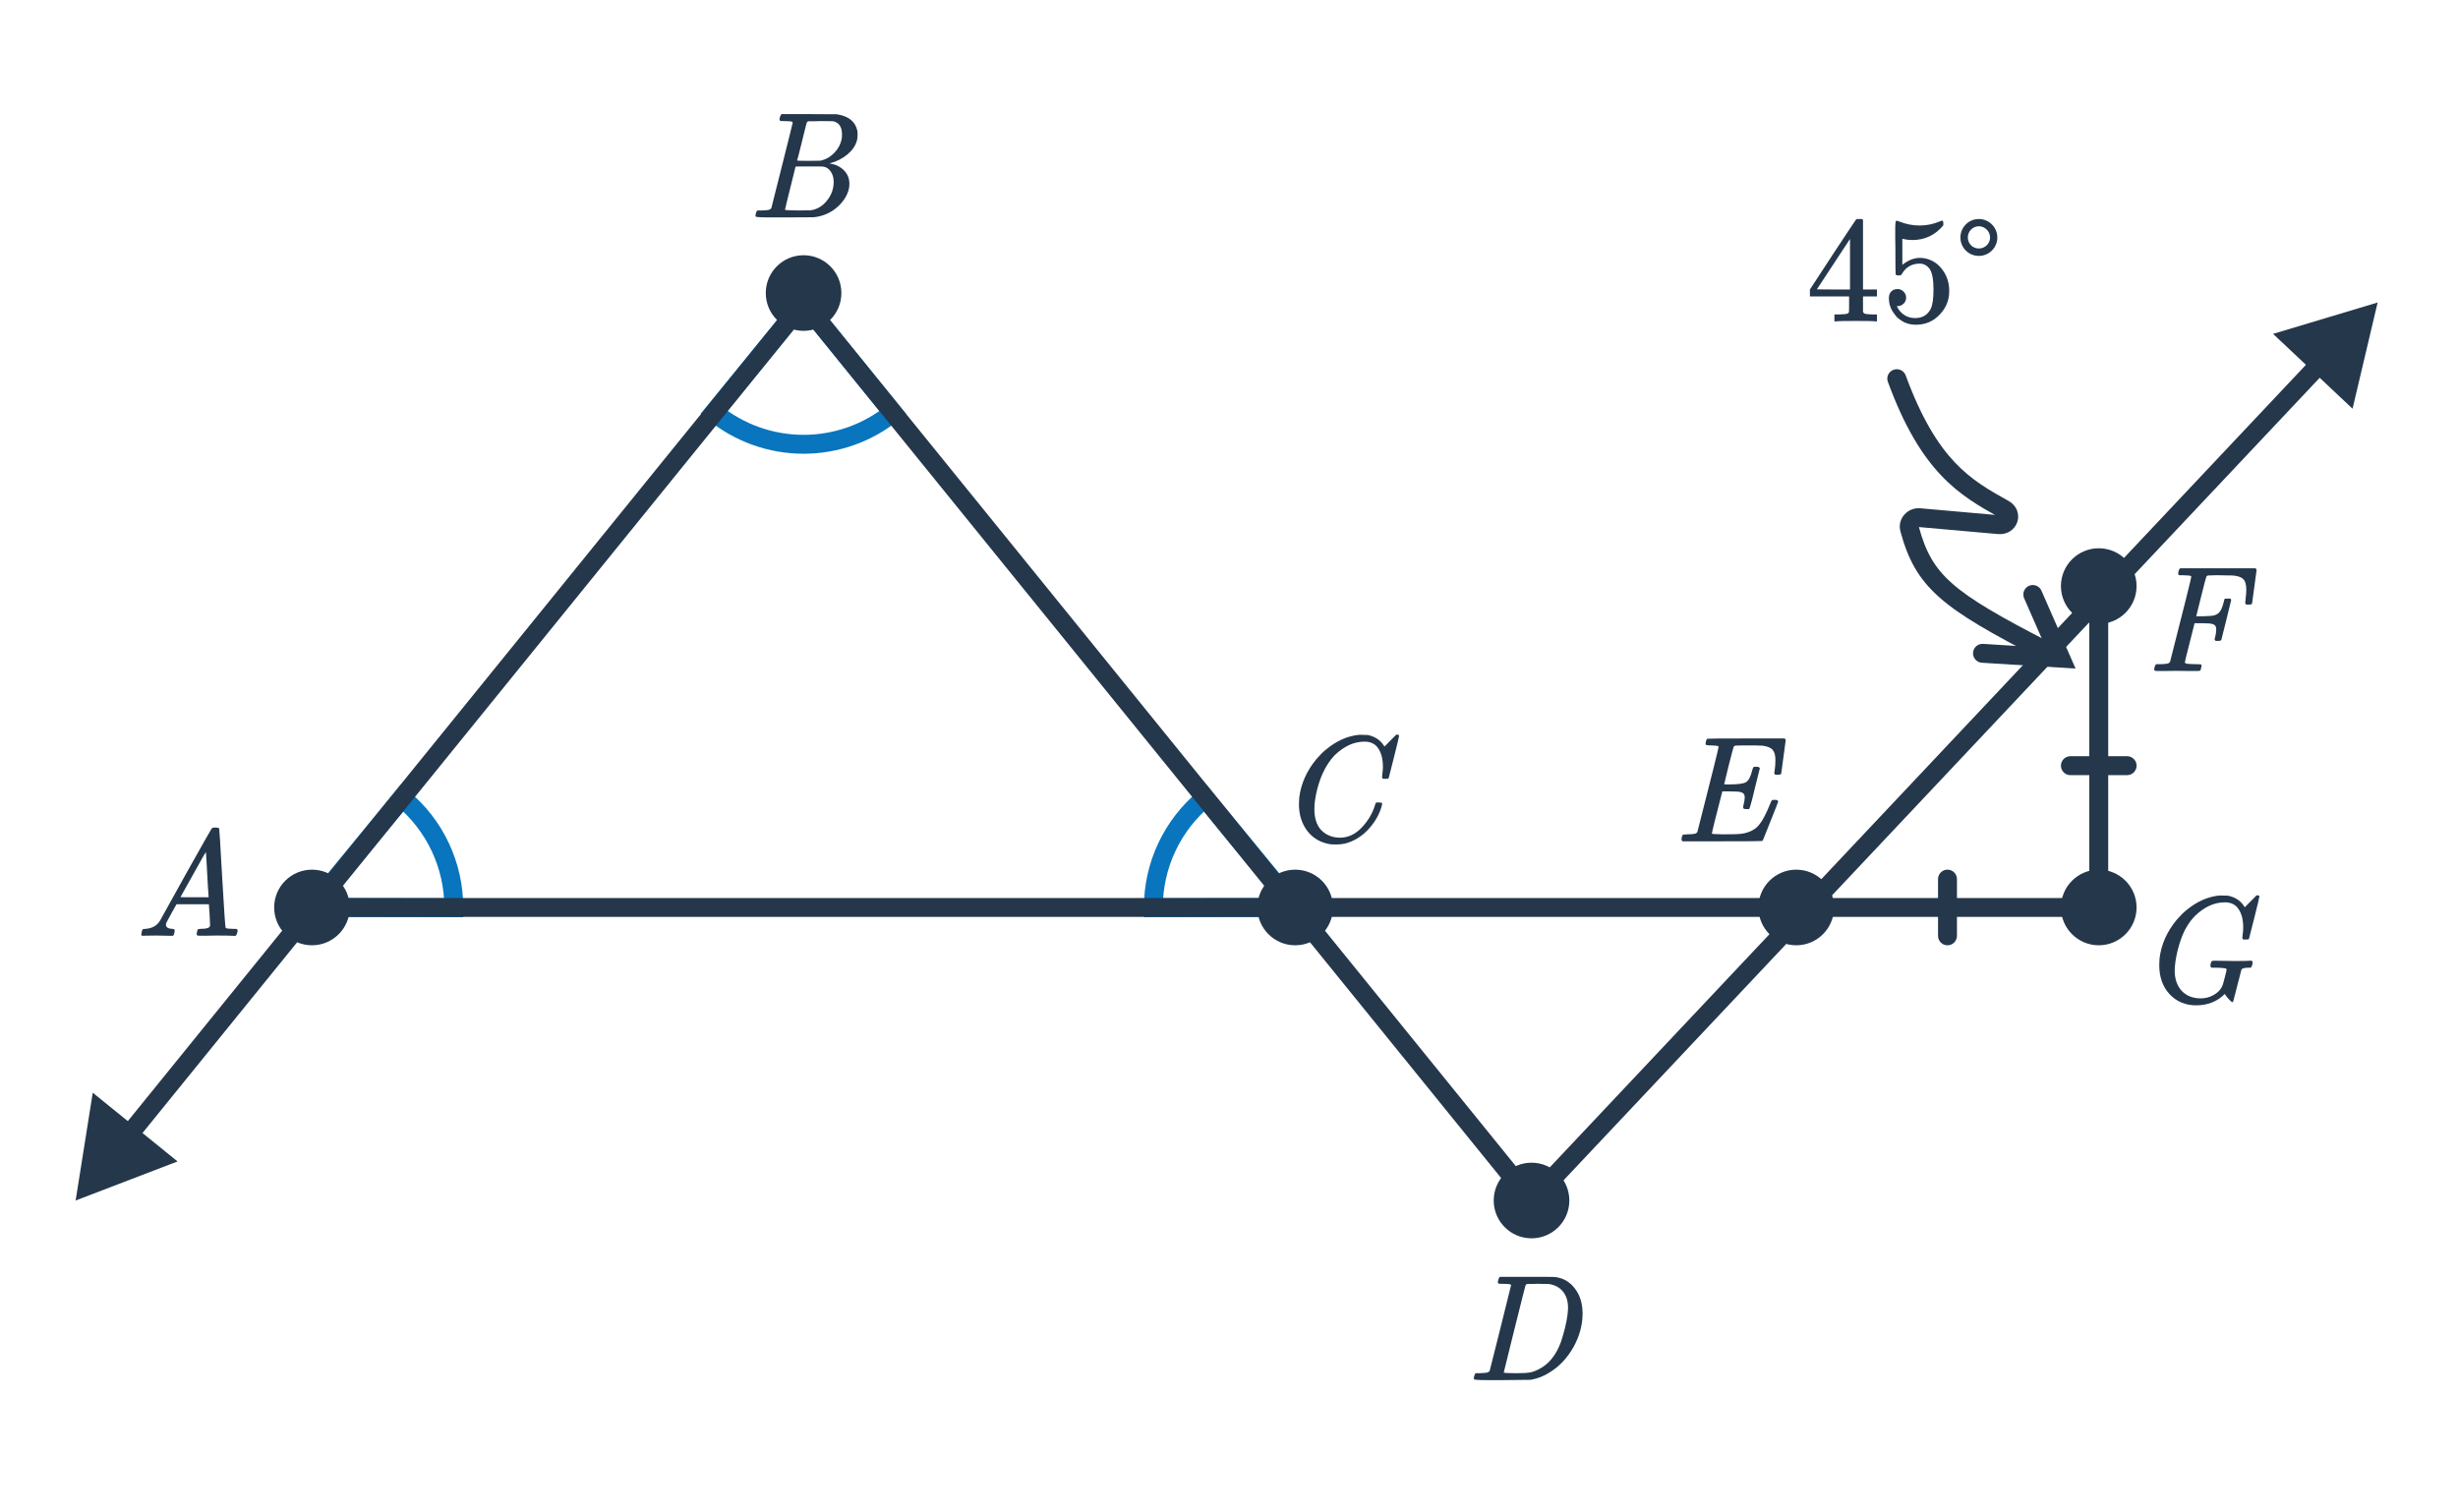 <svg width="260" height="160" viewBox="0 0 260 160" fill="none" xmlns="http://www.w3.org/2000/svg">
<path d="M94.445 43.653C91.767 45.823 88.425 47.005 84.978 47C81.532 46.995 78.193 45.803 75.522 43.626L85 32L94.445 43.653Z" stroke="#0875BE" stroke-width="2"/>
<path d="M42.534 84.419C44.247 85.83 45.626 87.602 46.571 89.61C47.516 91.617 48.004 93.809 48 96.028L33 96L42.534 84.419Z" stroke="#0875BE" stroke-width="2"/>
<path d="M127.466 84.419C125.753 85.83 124.374 87.602 123.429 89.61C122.484 91.617 121.996 93.809 122 96.028L137 96L127.466 84.419Z" stroke="#0875BE" stroke-width="2"/>
<path d="M8 127L18.782 122.867L9.811 115.596L8 127ZM85 32L85.777 31.37C85.587 31.136 85.302 31 85 31C84.698 31 84.413 31.136 84.223 31.37L85 32ZM162 127L161.223 127.63C161.405 127.854 161.674 127.989 161.963 127.999C162.251 128.01 162.53 127.896 162.728 127.686L162 127ZM251.5 32L240.44 35.32L248.845 43.238L251.5 32ZM14.444 120.638L85.777 32.63L84.223 31.37L12.89 119.379L14.444 120.638ZM84.223 32.63L161.223 127.63L162.777 126.37L85.777 31.37L84.223 32.63ZM162.728 127.686L246.056 39.236L244.601 37.865L161.272 126.314L162.728 127.686Z" fill="#25374B"/>
<path d="M33 96H222V64" stroke="#25374B" stroke-width="2" stroke-linecap="round" stroke-linejoin="round"/>
<path d="M222 66C224.209 66 226 64.209 226 62C226 59.791 224.209 58 222 58C219.791 58 218 59.791 218 62C218 64.209 219.791 66 222 66Z" fill="#25374B"/>
<path d="M222 100C224.209 100 226 98.209 226 96C226 93.791 224.209 92 222 92C219.791 92 218 93.791 218 96C218 98.209 219.791 100 222 100Z" fill="#25374B"/>
<path d="M190 100C192.209 100 194 98.209 194 96C194 93.791 192.209 92 190 92C187.791 92 186 93.791 186 96C186 98.209 187.791 100 190 100Z" fill="#25374B"/>
<path d="M162 131C164.209 131 166 129.209 166 127C166 124.791 164.209 123 162 123C159.791 123 158 124.791 158 127C158 129.209 159.791 131 162 131Z" fill="#25374B"/>
<path d="M137 100C139.209 100 141 98.209 141 96C141 93.791 139.209 92 137 92C134.791 92 133 93.791 133 96C133 98.209 134.791 100 137 100Z" fill="#25374B"/>
<path d="M33 100C35.209 100 37 98.209 37 96C37 93.791 35.209 92 33 92C30.791 92 29 93.791 29 96C29 98.209 30.791 100 33 100Z" fill="#25374B"/>
<path d="M206 93V99" stroke="#25374B" stroke-width="2" stroke-linecap="round" stroke-linejoin="round"/>
<path d="M225 81H219" stroke="#25374B" stroke-width="2" stroke-linecap="round" stroke-linejoin="round"/>
<path d="M85 35C87.209 35 89 33.209 89 31C89 28.791 87.209 27 85 27C82.791 27 81 28.791 81 31C81 33.209 82.791 35 85 35Z" fill="#25374B"/>
<path d="M18.144 99C18.005 99 17.765 98.995 17.424 98.984C17.082 98.973 16.789 98.968 16.544 98.968C15.904 98.968 15.514 98.973 15.376 98.984C15.205 98.995 15.088 98.995 15.024 98.984C14.97 98.973 14.944 98.936 14.944 98.872C14.944 98.829 14.96 98.739 14.992 98.6C15.024 98.451 15.045 98.371 15.056 98.36C15.077 98.296 15.178 98.264 15.36 98.264C16.032 98.221 16.528 97.971 16.848 97.512C16.912 97.405 16.949 97.347 16.96 97.336C16.96 97.315 17.856 95.699 19.648 92.488C21.451 89.277 22.363 87.667 22.384 87.656C22.405 87.624 22.442 87.597 22.496 87.576C22.528 87.555 22.634 87.544 22.816 87.544C22.997 87.544 23.12 87.576 23.184 87.64C23.205 87.661 23.312 89.4 23.504 92.856C23.706 96.376 23.829 98.147 23.872 98.168C23.872 98.168 23.877 98.168 23.888 98.168C23.973 98.232 24.261 98.264 24.752 98.264H25.024C25.088 98.317 25.125 98.365 25.136 98.408C25.146 98.44 25.131 98.536 25.088 98.696C25.045 98.835 24.992 98.936 24.928 99H24.72C24.389 98.979 23.787 98.968 22.912 98.968C22.698 98.968 22.384 98.973 21.968 98.984C21.552 98.984 21.248 98.984 21.056 98.984C20.885 98.984 20.8 98.941 20.8 98.856C20.8 98.824 20.811 98.744 20.832 98.616C20.843 98.584 20.853 98.547 20.864 98.504C20.875 98.451 20.88 98.419 20.88 98.408C20.89 98.387 20.901 98.365 20.912 98.344C20.933 98.312 20.954 98.296 20.976 98.296C20.997 98.285 21.024 98.28 21.056 98.28C21.099 98.269 21.146 98.264 21.2 98.264C21.883 98.264 22.224 98.141 22.224 97.896C22.224 97.832 22.208 97.475 22.176 96.824L22.096 95.656H18.672L18.16 96.568C17.797 97.219 17.616 97.555 17.616 97.576C17.573 97.651 17.552 97.731 17.552 97.816C17.552 98.093 17.776 98.243 18.224 98.264C18.352 98.264 18.432 98.296 18.464 98.36C18.485 98.392 18.48 98.493 18.448 98.664C18.416 98.813 18.384 98.909 18.352 98.952C18.32 98.984 18.25 99 18.144 99ZM22.064 94.84C22.053 94.819 22.026 94.419 21.984 93.64C21.941 92.851 21.898 92.072 21.856 91.304C21.813 90.536 21.787 90.152 21.776 90.152C21.744 90.152 21.296 90.936 20.432 92.504L19.088 94.904C19.088 94.915 19.584 94.92 20.576 94.92H22.064V94.84Z" fill="#25374B"/>
<path d="M82.504 12.376C82.546 12.237 82.6 12.136 82.664 12.072H85.576L88.488 12.088L88.68 12.12C89.8 12.322 90.466 12.883 90.68 13.8C90.701 13.885 90.712 14.034 90.712 14.248C90.712 14.546 90.68 14.781 90.616 14.952C90.456 15.475 90.12 15.944 89.608 16.36C89.096 16.776 88.525 17.069 87.896 17.24L87.72 17.288L87.896 17.32C88.451 17.416 88.915 17.656 89.288 18.04C89.661 18.424 89.848 18.898 89.848 19.464C89.848 19.688 89.816 19.912 89.752 20.136C89.56 20.776 89.181 21.352 88.616 21.864C88.061 22.365 87.427 22.701 86.712 22.872C86.466 22.936 86.237 22.973 86.024 22.984C85.811 22.984 84.835 22.989 83.096 23H81.464C80.451 23 79.939 22.968 79.928 22.904C79.928 22.904 79.928 22.898 79.928 22.888C79.906 22.856 79.912 22.76 79.944 22.6C79.997 22.419 80.05 22.312 80.104 22.28L80.184 22.264C80.227 22.264 80.285 22.264 80.36 22.264C80.434 22.264 80.509 22.264 80.584 22.264C80.957 22.253 81.203 22.232 81.32 22.2C81.448 22.168 81.538 22.104 81.592 22.008C81.613 21.965 81.992 20.461 82.728 17.496C83.475 14.53 83.848 13.027 83.848 12.984C83.848 12.973 83.843 12.957 83.832 12.936V12.904C83.768 12.84 83.442 12.808 82.856 12.808H82.568C82.504 12.755 82.466 12.712 82.456 12.68C82.445 12.637 82.461 12.536 82.504 12.376ZM89.064 14.216C89.064 13.427 88.749 12.963 88.12 12.824C88.056 12.813 87.629 12.808 86.84 12.808C86.648 12.808 86.451 12.813 86.248 12.824C86.056 12.824 85.896 12.824 85.768 12.824C85.65 12.824 85.587 12.824 85.576 12.824C85.459 12.835 85.379 12.883 85.336 12.968C85.314 13.011 85.144 13.688 84.824 15C84.504 16.301 84.333 16.962 84.312 16.984C84.312 17.005 84.717 17.016 85.528 17.016L86.76 17L86.92 16.968C87.442 16.829 87.896 16.552 88.28 16.136C88.674 15.72 88.925 15.24 89.032 14.696C89.053 14.6 89.064 14.44 89.064 14.216ZM87.064 17.624C87.021 17.613 86.52 17.608 85.56 17.608C84.632 17.608 84.162 17.613 84.152 17.624C84.152 17.645 84.056 18.035 83.864 18.792C83.683 19.549 83.496 20.301 83.304 21.048C83.123 21.794 83.032 22.173 83.032 22.184C83.032 22.227 83.485 22.253 84.392 22.264C85.106 22.264 85.538 22.259 85.688 22.248C85.837 22.237 85.997 22.205 86.168 22.152C86.733 21.971 87.208 21.608 87.592 21.064C87.987 20.52 88.184 19.912 88.184 19.24C88.184 18.802 88.077 18.434 87.864 18.136C87.661 17.837 87.394 17.666 87.064 17.624Z" fill="#25374B"/>
<path d="M146.28 81.112C146.28 80.312 146.12 79.672 145.8 79.192C145.491 78.701 145 78.456 144.328 78.456C143.229 78.456 142.184 78.931 141.192 79.88C140.669 80.424 140.232 81.091 139.88 81.88C139.432 82.936 139.155 84.013 139.048 85.112C139.037 85.197 139.032 85.357 139.032 85.592C139.032 86.552 139.272 87.293 139.752 87.816C140.285 88.349 140.947 88.616 141.736 88.616C142.589 88.616 143.352 88.264 144.024 87.56C144.707 86.845 145.181 86.045 145.448 85.16C145.48 85.021 145.512 84.941 145.544 84.92C145.576 84.899 145.672 84.888 145.832 84.888C146.056 84.888 146.179 84.92 146.2 84.984C146.211 85.037 146.179 85.192 146.104 85.448C145.816 86.333 145.325 87.133 144.632 87.848C143.939 88.552 143.149 89.016 142.264 89.24C141.997 89.304 141.683 89.336 141.32 89.336C141.032 89.336 140.856 89.331 140.792 89.32C139.96 89.203 139.261 88.883 138.696 88.36C138.141 87.837 137.757 87.165 137.544 86.344C137.448 85.917 137.4 85.501 137.4 85.096C137.4 84.872 137.411 84.632 137.432 84.376C137.613 82.904 138.216 81.549 139.24 80.312C139.613 79.875 139.949 79.539 140.248 79.304C141.347 78.387 142.509 77.864 143.736 77.736H143.992C144.355 77.736 144.579 77.741 144.664 77.752C145.421 77.901 145.992 78.275 146.376 78.872C146.408 78.936 146.435 78.968 146.456 78.968L147.672 77.736C147.725 77.704 147.789 77.699 147.864 77.72C147.949 77.741 147.992 77.779 147.992 77.832C147.992 77.917 147.816 78.659 147.464 80.056C147.112 81.453 146.925 82.189 146.904 82.264C146.883 82.317 146.856 82.355 146.824 82.376C146.792 82.387 146.696 82.392 146.536 82.392H146.28C146.216 82.328 146.184 82.259 146.184 82.184C146.205 82.12 146.216 82.024 146.216 81.896C146.259 81.661 146.28 81.4 146.28 81.112Z" fill="#25374B"/>
<path d="M177.976 89C177.901 88.925 177.864 88.867 177.864 88.824C177.864 88.653 177.901 88.493 177.976 88.344C178.019 88.291 178.2 88.264 178.52 88.264C178.904 88.253 179.155 88.232 179.272 88.2C179.4 88.168 179.491 88.104 179.544 88.008L180.104 85.8C180.477 84.339 180.851 82.861 181.224 81.368C181.597 79.875 181.784 79.096 181.784 79.032C181.784 78.968 181.763 78.931 181.72 78.92C181.624 78.888 181.373 78.867 180.968 78.856C180.627 78.856 180.445 78.824 180.424 78.76C180.403 78.728 180.408 78.627 180.44 78.456C180.493 78.275 180.541 78.173 180.584 78.152C180.605 78.131 181.976 78.12 184.696 78.12H188.776C188.851 78.195 188.888 78.253 188.888 78.296C188.888 78.339 188.808 78.936 188.648 80.088C188.499 81.24 188.419 81.827 188.408 81.848C188.387 81.923 188.264 81.96 188.04 81.96H187.8C187.715 81.896 187.672 81.843 187.672 81.8C187.672 81.747 187.688 81.64 187.72 81.48C187.773 81.139 187.8 80.787 187.8 80.424C187.8 79.912 187.704 79.549 187.512 79.336C187.331 79.112 186.984 78.963 186.472 78.888C186.28 78.867 185.656 78.856 184.6 78.856C184.024 78.856 183.709 78.861 183.656 78.872C183.507 78.883 183.416 78.925 183.384 79C183.363 79.032 183.187 79.693 182.856 80.984C182.536 82.275 182.376 82.936 182.376 82.968C182.376 82.979 182.541 82.984 182.872 82.984C183.789 82.984 184.387 82.909 184.664 82.76C184.952 82.6 185.181 82.168 185.352 81.464C185.384 81.336 185.416 81.24 185.448 81.176C185.48 81.133 185.592 81.112 185.784 81.112C185.965 81.112 186.077 81.149 186.12 81.224C186.131 81.245 186.141 81.261 186.152 81.272L185.624 83.384C185.528 83.747 185.427 84.163 185.32 84.632C185.171 85.208 185.069 85.523 185.016 85.576L185 85.592H184.744C184.573 85.592 184.472 85.576 184.44 85.544C184.376 85.501 184.371 85.373 184.424 85.16C184.509 84.819 184.552 84.552 184.552 84.36C184.552 84.179 184.515 84.051 184.44 83.976C184.376 83.891 184.259 83.827 184.088 83.784C183.917 83.741 183.517 83.72 182.888 83.72H182.184C181.448 86.557 181.08 88.045 181.08 88.184C181.08 88.227 181.485 88.253 182.296 88.264C183.256 88.264 183.901 88.243 184.232 88.2C185.085 88.072 185.715 87.736 186.12 87.192C186.44 86.808 186.808 86.104 187.224 85.08C187.331 84.813 187.4 84.669 187.432 84.648C187.475 84.627 187.571 84.616 187.72 84.616C187.859 84.616 187.949 84.627 187.992 84.648C188.056 84.712 188.088 84.765 188.088 84.808C188.088 84.84 187.832 85.496 187.32 86.776C186.808 88.045 186.552 88.685 186.552 88.696C186.499 88.835 186.451 88.925 186.408 88.968C186.376 88.989 184.963 89 182.168 89H177.976Z" fill="#25374B"/>
<path d="M158.488 135.376C158.531 135.237 158.584 135.136 158.648 135.072H161.448C163.357 135.072 164.349 135.077 164.424 135.088C165.309 135.173 166.024 135.573 166.568 136.288C167.123 136.992 167.4 137.883 167.4 138.96C167.4 140.187 167.069 141.387 166.408 142.56C165.768 143.669 164.963 144.528 163.992 145.136C163.352 145.563 162.659 145.84 161.912 145.968C161.816 145.979 160.808 145.989 158.888 146H157.368C156.408 146 155.923 145.968 155.912 145.904C155.912 145.904 155.912 145.899 155.912 145.888C155.891 145.856 155.896 145.76 155.928 145.6C155.981 145.419 156.035 145.312 156.088 145.28L156.152 145.264C156.205 145.264 156.269 145.264 156.344 145.264C156.419 145.264 156.493 145.264 156.568 145.264C156.941 145.253 157.187 145.232 157.304 145.2C157.432 145.168 157.523 145.104 157.576 145.008C157.597 144.965 157.976 143.461 158.712 140.496C159.459 137.531 159.832 136.027 159.832 135.984C159.832 135.973 159.832 135.957 159.832 135.936L159.816 135.904C159.752 135.84 159.427 135.808 158.84 135.808H158.552C158.488 135.755 158.451 135.712 158.44 135.68C158.429 135.637 158.445 135.536 158.488 135.376ZM159.064 145.184C159.064 145.237 159.395 145.264 160.056 145.264H160.568C161.133 145.264 161.544 145.243 161.8 145.2C162.067 145.157 162.381 145.045 162.744 144.864C163.821 144.331 164.616 143.349 165.128 141.92C165.459 140.896 165.683 139.973 165.8 139.152C165.843 138.768 165.864 138.507 165.864 138.368C165.864 137.632 165.677 137.045 165.304 136.608C164.941 136.171 164.429 135.909 163.768 135.824C163.757 135.824 163.693 135.824 163.576 135.824C163.459 135.824 163.315 135.824 163.144 135.824C162.984 135.813 162.829 135.808 162.68 135.808C162.531 135.808 162.371 135.813 162.2 135.824C162.04 135.824 161.901 135.824 161.784 135.824C161.677 135.824 161.619 135.824 161.608 135.824C161.491 135.835 161.411 135.883 161.368 135.968C161.347 136.011 160.957 137.552 160.2 140.592C159.443 143.621 159.064 145.152 159.064 145.184Z" fill="#25374B"/>
<path d="M232.472 70.984C232.269 70.984 231.923 70.984 231.432 70.984C230.952 70.973 230.536 70.968 230.184 70.968C229.843 70.968 229.453 70.973 229.016 70.984C228.589 70.984 228.296 70.984 228.136 70.984C227.987 70.984 227.901 70.952 227.88 70.888C227.859 70.856 227.864 70.76 227.896 70.6C227.949 70.419 228.003 70.312 228.056 70.28L228.12 70.264C228.173 70.264 228.237 70.264 228.312 70.264C228.387 70.264 228.461 70.264 228.536 70.264C228.909 70.253 229.155 70.232 229.272 70.2C229.4 70.168 229.491 70.104 229.544 70.008L230.104 67.8C230.477 66.339 230.851 64.861 231.224 63.368C231.597 61.875 231.784 61.096 231.784 61.032C231.784 60.968 231.763 60.931 231.72 60.92C231.624 60.888 231.368 60.867 230.952 60.856H230.504C230.44 60.792 230.403 60.749 230.392 60.728C230.392 60.696 230.408 60.595 230.44 60.424C230.472 60.296 230.525 60.195 230.6 60.12H238.584C238.659 60.195 238.696 60.253 238.696 60.296C238.696 60.339 238.616 60.936 238.456 62.088C238.307 63.24 238.227 63.827 238.216 63.848C238.195 63.923 238.072 63.96 237.848 63.96H237.608C237.533 63.907 237.496 63.843 237.496 63.768C237.496 63.747 237.496 63.725 237.496 63.704C237.507 63.672 237.512 63.629 237.512 63.576C237.523 63.523 237.528 63.469 237.528 63.416C237.581 62.989 237.608 62.648 237.608 62.392C237.608 61.827 237.491 61.443 237.256 61.24C237.032 61.027 236.632 60.904 236.056 60.872C236.035 60.872 235.869 60.872 235.56 60.872C235.251 60.861 234.989 60.856 234.776 60.856C234.616 60.856 234.445 60.856 234.264 60.856C234.093 60.856 233.949 60.861 233.832 60.872C233.715 60.872 233.651 60.872 233.64 60.872C233.501 60.883 233.416 60.925 233.384 61C233.352 61.053 233.165 61.763 232.824 63.128L232.312 65.192H233.08C233.699 65.181 234.093 65.144 234.264 65.08C234.509 65.005 234.701 64.867 234.84 64.664C234.979 64.461 235.107 64.131 235.224 63.672C235.235 63.64 235.245 63.597 235.256 63.544C235.267 63.491 235.272 63.459 235.272 63.448C235.283 63.427 235.293 63.405 235.304 63.384C235.315 63.352 235.336 63.336 235.368 63.336C235.4 63.336 235.437 63.336 235.48 63.336C235.523 63.325 235.581 63.32 235.656 63.32H235.896C235.971 63.373 236.008 63.427 236.008 63.48C236.008 63.512 235.837 64.211 235.496 65.576C235.165 66.941 234.989 67.645 234.968 67.688C234.947 67.763 234.824 67.8 234.6 67.8H234.36C234.285 67.725 234.248 67.661 234.248 67.608C234.365 67.256 234.424 66.904 234.424 66.552C234.424 66.264 234.301 66.088 234.056 66.024C233.885 65.96 233.501 65.928 232.904 65.928H232.136L231.624 67.96C231.283 69.283 231.112 69.981 231.112 70.056C231.112 70.131 231.181 70.184 231.32 70.216C231.672 70.248 232.029 70.264 232.392 70.264C232.595 70.264 232.723 70.269 232.776 70.28C232.84 70.291 232.872 70.328 232.872 70.392C232.872 70.509 232.835 70.68 232.76 70.904C232.739 70.957 232.643 70.984 232.472 70.984Z" fill="#25374B"/>
<path d="M232.304 106.352C231.163 106.352 230.224 105.957 229.488 105.168C228.763 104.379 228.4 103.355 228.4 102.096C228.4 101.872 228.411 101.632 228.432 101.376C228.613 99.904 229.216 98.549 230.24 97.312C230.613 96.875 230.949 96.539 231.248 96.304C232.347 95.387 233.509 94.864 234.736 94.736H234.992C235.355 94.736 235.579 94.741 235.664 94.752C236.421 94.901 236.992 95.275 237.376 95.872C237.408 95.936 237.435 95.968 237.456 95.968L238.672 94.736C238.725 94.704 238.789 94.699 238.864 94.72C238.949 94.741 238.992 94.779 238.992 94.832C238.992 94.917 238.816 95.659 238.464 97.056C238.112 98.453 237.925 99.189 237.904 99.264C237.883 99.317 237.856 99.355 237.824 99.376C237.792 99.387 237.696 99.392 237.536 99.392H237.28C237.216 99.328 237.184 99.259 237.184 99.184C237.205 99.12 237.216 99.024 237.216 98.896C237.259 98.661 237.28 98.4 237.28 98.112C237.28 97.312 237.12 96.672 236.8 96.192C236.491 95.701 236 95.456 235.328 95.456C234.229 95.456 233.184 95.931 232.192 96.88C231.552 97.531 231.056 98.352 230.704 99.344C230.416 100.155 230.219 100.949 230.112 101.728C230.059 102.101 230.032 102.416 230.032 102.672C230.032 103.557 230.277 104.272 230.768 104.816C231.269 105.349 231.947 105.616 232.8 105.616C233.28 105.616 233.728 105.499 234.144 105.264C234.571 105.029 234.875 104.72 235.056 104.336C235.12 104.197 235.211 103.888 235.328 103.408C235.456 102.928 235.52 102.651 235.52 102.576C235.52 102.491 235.456 102.443 235.328 102.432C235.093 102.389 234.741 102.368 234.272 102.368H233.92C233.845 102.293 233.808 102.235 233.808 102.192C233.808 102.021 233.845 101.861 233.92 101.712C233.973 101.659 234.059 101.632 234.176 101.632C234.4 101.632 234.768 101.637 235.28 101.648C235.792 101.659 236.16 101.664 236.384 101.664C237.259 101.664 237.808 101.653 238.032 101.632H238.176C238.24 101.696 238.272 101.744 238.272 101.776C238.283 101.797 238.272 101.893 238.24 102.064C238.197 102.203 238.144 102.304 238.08 102.368H237.872C237.413 102.368 237.152 102.443 237.088 102.592L236.224 105.936C236.192 105.989 236.16 106.016 236.128 106.016C236.085 106.016 235.984 105.936 235.824 105.776C235.632 105.584 235.467 105.376 235.328 105.152C234.528 105.952 233.52 106.352 232.304 106.352Z" fill="#25374B"/>
<path d="M216.709 67.897C217.201 68.15 217.393 68.752 217.139 69.24C216.884 69.728 216.278 69.918 215.786 69.664L216.709 67.897ZM199.694 40.395C199.504 39.878 199.772 39.307 200.293 39.119C200.814 38.931 201.39 39.199 201.58 39.716L199.694 40.395ZM211.969 53.861L212.458 52.991L211.969 53.861ZM201.993 55.97L201.024 56.228L201.993 55.97ZM203.035 54.763L202.947 55.755L203.035 54.763ZM215.786 69.664C210.654 67.019 207.354 65.149 205.157 63.207C202.89 61.202 201.817 59.139 201.024 56.228L202.963 55.712C203.679 58.346 204.583 60.034 206.491 61.721C208.469 63.47 211.542 65.233 216.709 67.897L215.786 69.664ZM203.122 53.77L211.523 54.514L211.349 56.499L202.947 55.755L203.122 53.77ZM211.481 54.73C209.418 53.586 207.316 52.398 205.309 50.273C203.3 48.145 201.436 45.136 199.694 40.395L201.58 39.716C203.258 44.283 205 47.034 206.773 48.912C208.547 50.791 210.401 51.851 212.458 52.991L211.481 54.73ZM211.523 54.514C211.571 54.519 211.562 54.506 211.531 54.526C211.506 54.543 211.487 54.569 211.477 54.599C211.467 54.629 211.466 54.668 211.481 54.707C211.489 54.726 211.498 54.738 211.503 54.744C211.508 54.749 211.504 54.742 211.481 54.73L212.458 52.991C213.33 53.474 213.652 54.402 213.387 55.215C213.124 56.02 212.329 56.586 211.349 56.499L211.523 54.514ZM201.024 56.228C200.657 54.879 201.779 53.651 203.122 53.77L202.947 55.755C202.944 55.755 202.944 55.755 202.945 55.755C202.947 55.754 202.948 55.754 202.95 55.753C202.952 55.752 202.953 55.751 202.954 55.75C202.956 55.749 202.959 55.744 202.961 55.735C202.963 55.73 202.963 55.724 202.963 55.72C202.963 55.715 202.962 55.712 202.963 55.712L201.024 56.228Z" fill="#25374B"/>
<path d="M209.703 69.113L217.975 69.626L215.023 62.889" stroke="#25374B" stroke-width="2" stroke-linecap="round"/>
<path d="M198.392 34C198.243 33.968 197.555 33.952 196.328 33.952C195.048 33.952 194.333 33.968 194.184 34H194.04V33.264H194.536C194.995 33.253 195.277 33.227 195.384 33.184C195.469 33.163 195.533 33.109 195.576 33.024C195.587 33.003 195.592 32.715 195.592 32.16V31.36H191.448V30.624L193.864 26.928C195.496 24.453 196.323 23.211 196.344 23.2C196.365 23.179 196.477 23.168 196.68 23.168H196.968L197.064 23.264V30.624H198.536V31.36H197.064V32.176C197.064 32.613 197.064 32.869 197.064 32.944C197.075 33.019 197.107 33.083 197.16 33.136C197.245 33.211 197.549 33.253 198.072 33.264H198.536V34H198.392ZM195.688 30.624V25.28L192.184 30.608L193.928 30.624H195.688ZM200.712 30.576C200.968 30.576 201.181 30.667 201.352 30.848C201.533 31.019 201.624 31.237 201.624 31.504C201.624 31.749 201.533 31.957 201.352 32.128C201.171 32.299 200.968 32.384 200.744 32.384H200.632L200.68 32.464C200.84 32.805 201.085 33.088 201.416 33.312C201.747 33.536 202.136 33.648 202.584 33.648C203.341 33.648 203.885 33.328 204.216 32.688C204.419 32.293 204.52 31.611 204.52 30.64C204.52 29.541 204.376 28.8 204.088 28.416C203.811 28.064 203.469 27.888 203.064 27.888C202.232 27.888 201.603 28.251 201.176 28.976C201.133 29.051 201.091 29.099 201.048 29.12C201.016 29.131 200.941 29.136 200.824 29.136C200.643 29.136 200.541 29.104 200.52 29.04C200.499 28.997 200.488 28.064 200.488 26.24C200.488 25.92 200.483 25.541 200.472 25.104C200.472 24.667 200.472 24.389 200.472 24.272C200.472 23.675 200.504 23.376 200.568 23.376C200.589 23.355 200.611 23.344 200.632 23.344L200.92 23.44C201.613 23.717 202.323 23.856 203.048 23.856C203.805 23.856 204.531 23.707 205.224 23.408C205.309 23.365 205.379 23.344 205.432 23.344C205.517 23.344 205.56 23.44 205.56 23.632V23.84C204.696 24.875 203.603 25.392 202.28 25.392C201.949 25.392 201.651 25.36 201.384 25.296L201.224 25.264V28.016C201.832 27.525 202.456 27.28 203.096 27.28C203.299 27.28 203.517 27.307 203.752 27.36C204.467 27.541 205.048 27.947 205.496 28.576C205.955 29.205 206.184 29.941 206.184 30.784C206.184 31.755 205.843 32.592 205.16 33.296C204.488 34 203.656 34.352 202.664 34.352C201.992 34.352 201.421 34.165 200.952 33.792C200.749 33.664 200.573 33.488 200.424 33.264C200.008 32.763 199.8 32.187 199.8 31.536C199.8 31.237 199.885 31.003 200.056 30.832C200.227 30.661 200.445 30.576 200.712 30.576ZM211.272 25.12C211.272 24.048 210.392 23.168 209.32 23.168C208.232 23.168 207.368 24.048 207.368 25.12C207.368 26.208 208.232 27.072 209.32 27.072C210.392 27.072 211.272 26.208 211.272 25.12ZM210.504 25.12C210.504 25.776 209.96 26.288 209.32 26.288C208.664 26.288 208.152 25.776 208.152 25.12C208.152 24.48 208.664 23.936 209.32 23.936C209.96 23.936 210.504 24.48 210.504 25.12Z" fill="#25374B"/>
</svg>
